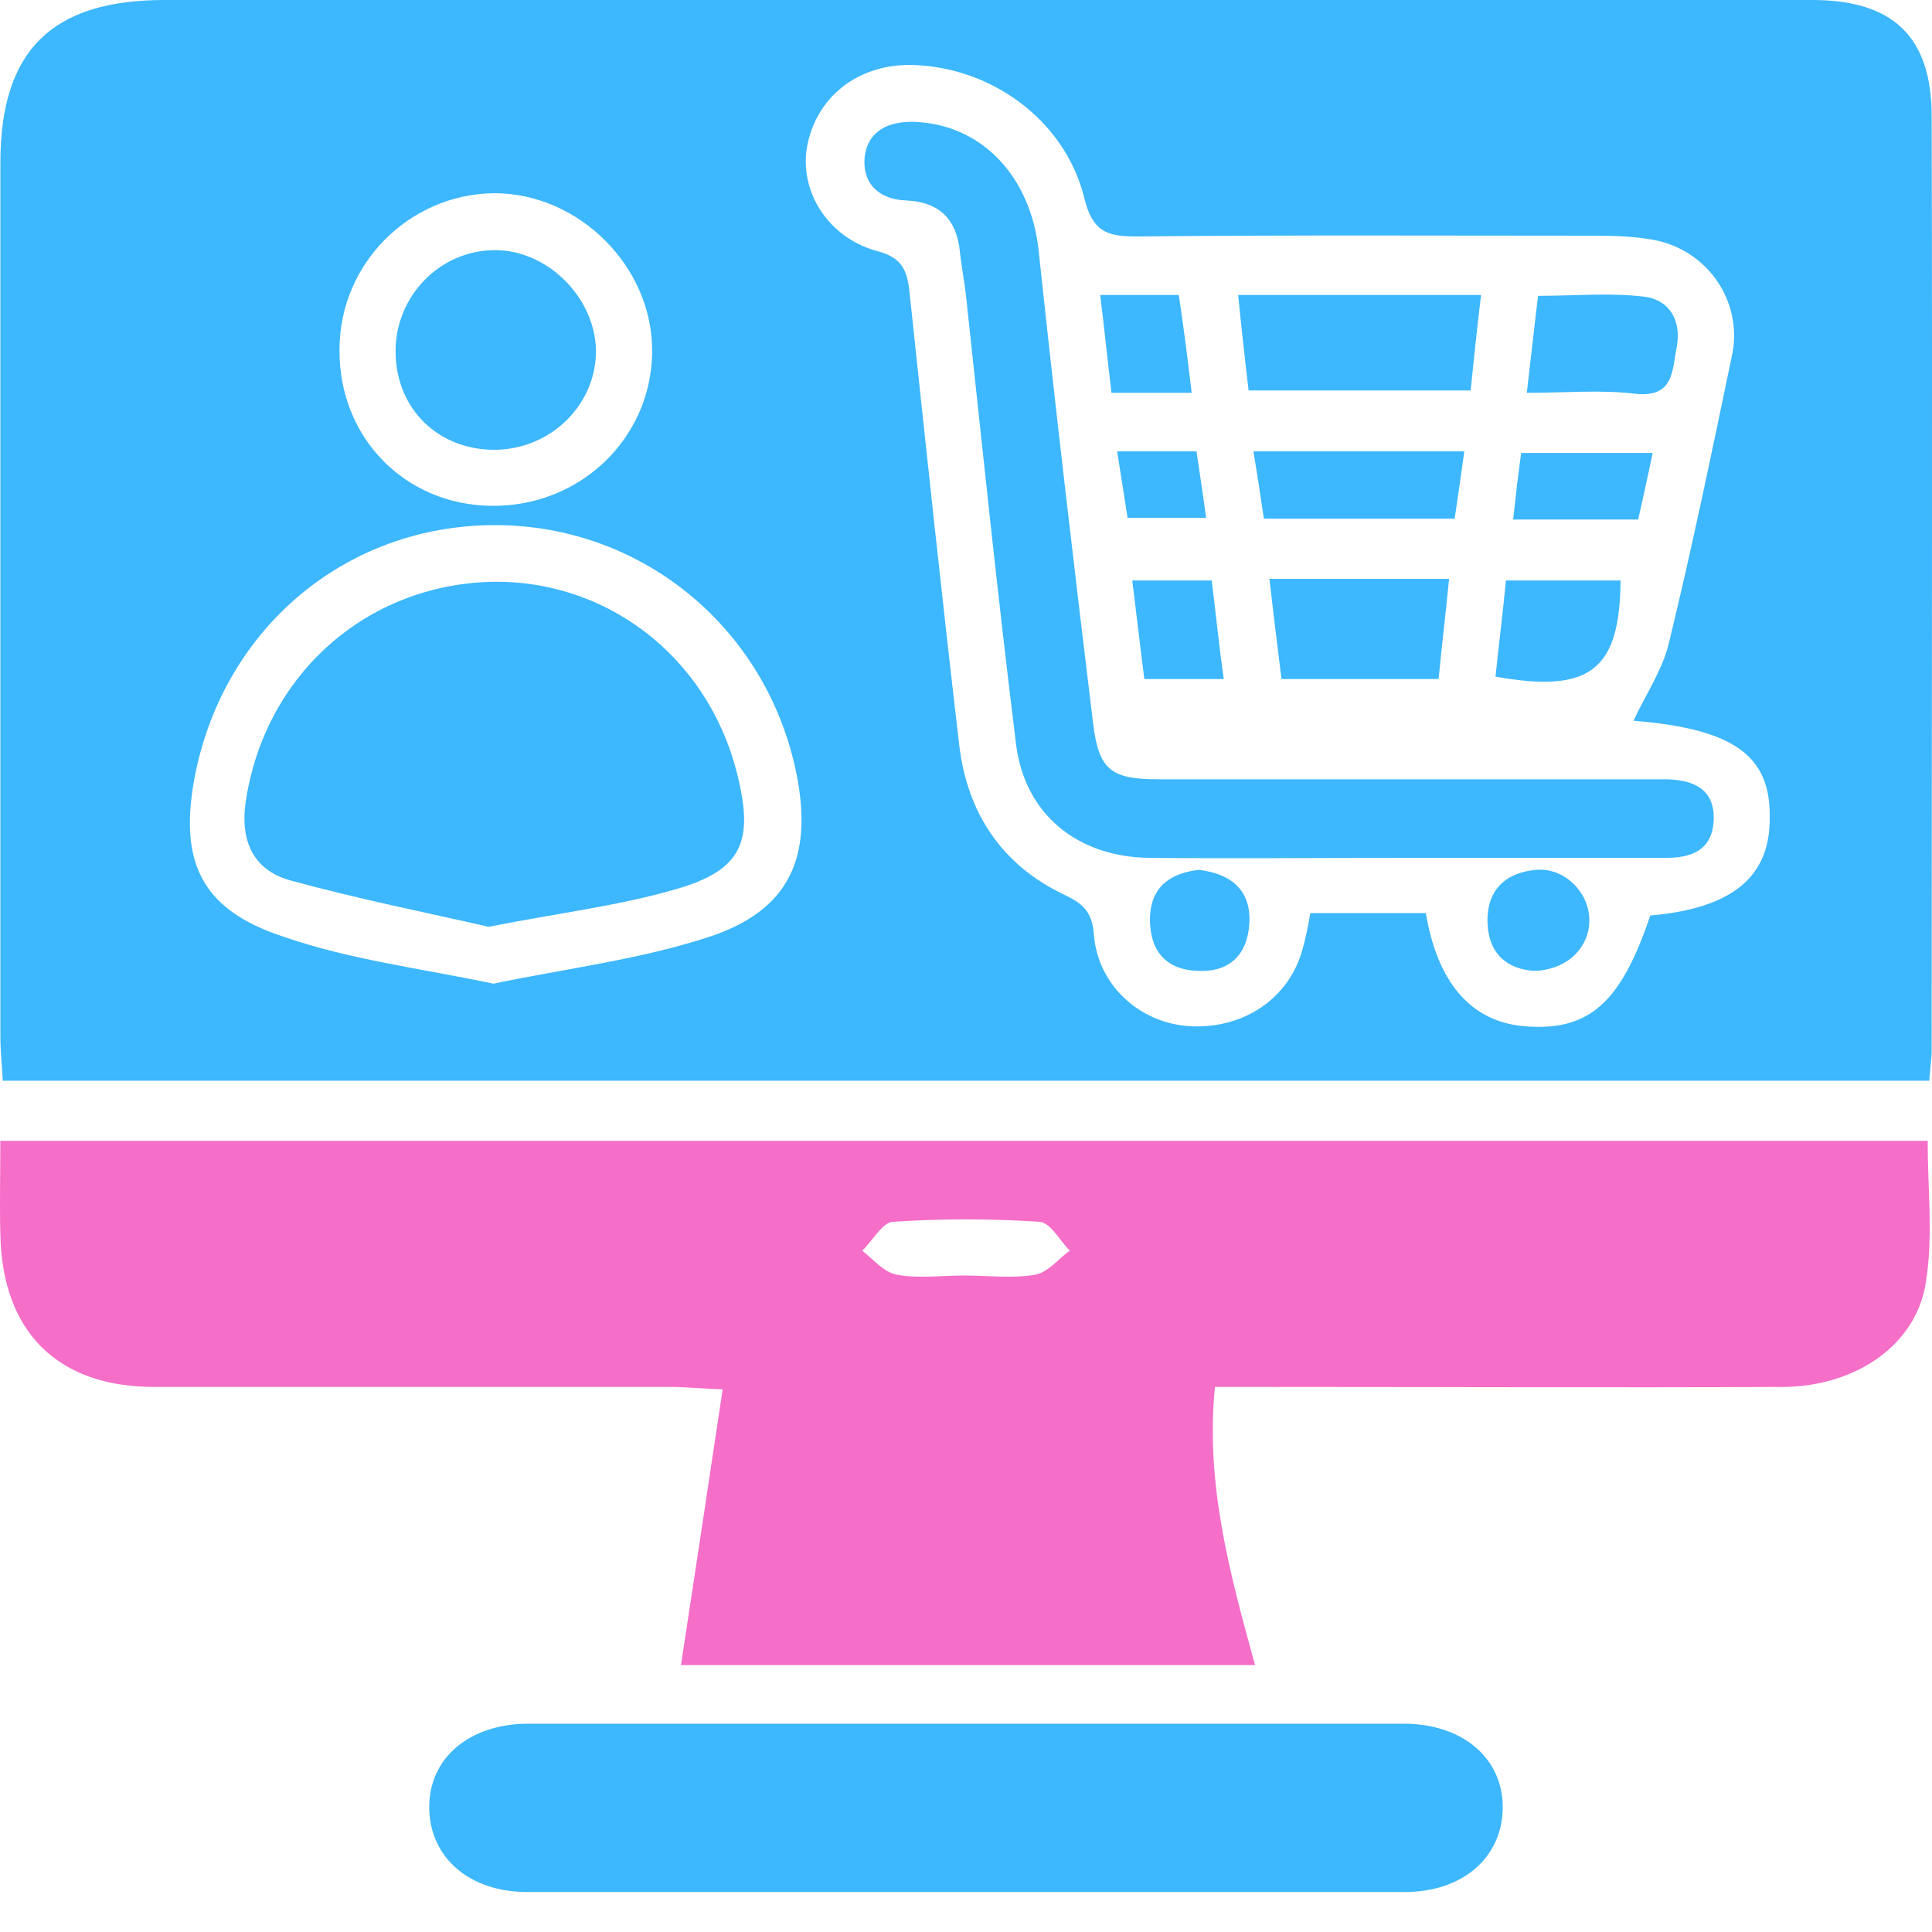<?xml version="1.0" encoding="UTF-8"?>
<svg xmlns="http://www.w3.org/2000/svg" width="40" height="40" viewBox="0 0 40 40" fill="none">
  <path d="M39.943 22.375C26.615 22.375 13.369 22.375 0.058 22.375C0.041 22.059 0.008 21.76 0.008 21.462C0.008 15.436 0.008 9.411 0.008 3.369C0.008 1.046 1.07 0 3.41 0C14.78 0 26.15 0 37.52 0C39.196 0 39.993 0.764 39.993 2.407C40.01 8.847 39.993 15.304 39.993 21.744C39.993 21.926 39.96 22.125 39.943 22.375ZM33.819 14.922C34.084 14.357 34.416 13.876 34.549 13.328C35.03 11.353 35.445 9.345 35.86 7.353C36.093 6.241 35.346 5.162 34.217 4.963C33.835 4.896 33.453 4.88 33.055 4.88C29.868 4.88 26.698 4.863 23.511 4.896C22.88 4.896 22.615 4.764 22.449 4.1C22.05 2.473 20.49 1.361 18.83 1.344C17.735 1.344 16.888 2.025 16.706 3.054C16.556 3.967 17.137 4.913 18.15 5.195C18.664 5.328 18.78 5.577 18.83 6.042C19.162 9.179 19.494 12.299 19.859 15.42C20.025 16.831 20.739 17.91 22.034 18.524C22.416 18.706 22.615 18.872 22.648 19.354C22.731 20.399 23.594 21.179 24.623 21.246C25.735 21.312 26.681 20.681 26.963 19.669C27.03 19.437 27.08 19.188 27.129 18.905C27.544 18.905 27.926 18.905 28.308 18.905C28.723 18.905 29.121 18.905 29.52 18.905C29.768 20.366 30.466 21.146 31.544 21.246C32.889 21.362 33.553 20.781 34.167 18.955C35.86 18.806 36.657 18.159 36.64 16.914C36.657 15.636 35.877 15.088 33.819 14.922ZM10.216 20.366C11.726 20.051 13.237 19.868 14.664 19.403C16.34 18.856 16.838 17.76 16.49 16.017C15.876 12.996 13.286 10.872 10.249 10.872C7.178 10.872 4.655 12.98 4.041 16.034C3.693 17.81 4.141 18.822 5.85 19.387C7.228 19.868 8.722 20.051 10.216 20.366ZM10.183 10.473C12.008 10.49 13.486 9.079 13.502 7.287C13.519 5.527 11.992 4 10.232 4C8.473 4.017 7.029 5.461 7.029 7.237C7.012 9.046 8.373 10.457 10.183 10.473Z" fill="#3DB7FD"></path>
  <path d="M39.91 23.619C39.91 24.615 40.026 25.594 39.876 26.524C39.694 27.835 38.432 28.698 36.938 28.715C33.337 28.731 29.752 28.715 26.15 28.715C25.851 28.715 25.552 28.715 25.154 28.715C24.955 30.707 25.453 32.549 25.984 34.474C21.967 34.474 18 34.474 14.099 34.474C14.382 32.615 14.664 30.756 14.962 28.765C14.481 28.748 14.182 28.715 13.9 28.715C10.332 28.715 6.763 28.715 3.194 28.715C1.186 28.715 0.041 27.57 0.007 25.544C-0.009 24.914 0.007 24.283 0.007 23.619C13.369 23.619 26.631 23.619 39.91 23.619ZM19.959 26.408C20.456 26.408 20.954 26.474 21.436 26.391C21.701 26.341 21.917 26.059 22.149 25.893C21.934 25.677 21.751 25.312 21.519 25.296C20.506 25.229 19.494 25.229 18.481 25.296C18.265 25.312 18.066 25.694 17.851 25.893C18.083 26.076 18.299 26.341 18.564 26.391C19.012 26.474 19.494 26.408 19.959 26.408Z" fill="#F56EC7"></path>
  <path d="M20.008 35.687C23.029 35.687 26.033 35.687 29.054 35.687C30.299 35.687 31.129 36.417 31.112 37.446C31.096 38.458 30.282 39.172 29.087 39.172C23.029 39.172 16.97 39.172 10.912 39.172C9.717 39.172 8.904 38.458 8.887 37.446C8.87 36.4 9.717 35.687 10.945 35.687C13.983 35.687 16.987 35.687 20.008 35.687Z" fill="#3DB7FD"></path>
  <path d="M29.022 17.761C27.279 17.761 25.536 17.777 23.793 17.761C22.316 17.744 21.221 16.864 21.038 15.42C20.656 12.35 20.341 9.279 20.009 6.208C19.976 5.876 19.909 5.544 19.876 5.229C19.81 4.548 19.461 4.183 18.764 4.15C18.216 4.133 17.851 3.818 17.901 3.254C17.967 2.706 18.399 2.507 18.93 2.523C20.324 2.573 21.337 3.652 21.503 5.179C21.851 8.449 22.233 11.702 22.631 14.972C22.748 15.935 22.997 16.134 23.976 16.134C27.262 16.134 30.566 16.134 33.852 16.134C34.068 16.134 34.3 16.134 34.516 16.134C35.08 16.151 35.512 16.35 35.479 16.997C35.445 17.595 35.03 17.761 34.499 17.761C32.673 17.761 30.848 17.761 29.022 17.761Z" fill="#3DB7FD"></path>
  <path d="M25.851 8.084C25.768 7.386 25.701 6.772 25.635 6.108C27.344 6.108 28.971 6.108 30.664 6.108C30.581 6.789 30.515 7.42 30.448 8.084C28.921 8.084 27.411 8.084 25.851 8.084Z" fill="#3DB7FD"></path>
  <path d="M26.283 11.984C27.561 11.984 28.707 11.984 30.001 11.984C29.935 12.681 29.852 13.345 29.785 14.059C28.706 14.059 27.644 14.059 26.532 14.059C26.449 13.379 26.366 12.731 26.283 11.984Z" fill="#3DB7FD"></path>
  <path d="M30.317 9.345C30.25 9.843 30.184 10.274 30.117 10.739C28.806 10.739 27.528 10.739 26.167 10.739C26.101 10.291 26.034 9.843 25.951 9.345C27.412 9.345 28.806 9.345 30.317 9.345Z" fill="#3DB7FD"></path>
  <path d="M31.611 8.133C31.694 7.436 31.761 6.805 31.844 6.125C32.591 6.125 33.321 6.058 34.035 6.141C34.582 6.208 34.815 6.656 34.715 7.187C34.616 7.668 34.665 8.249 33.836 8.15C33.122 8.067 32.408 8.133 31.611 8.133Z" fill="#3DB7FD"></path>
  <path d="M30.963 14.009C31.029 13.362 31.112 12.715 31.179 12.018C31.975 12.018 32.772 12.018 33.552 12.018C33.536 13.877 32.922 14.358 30.963 14.009Z" fill="#3DB7FD"></path>
  <path d="M34.216 9.378C34.117 9.859 34.017 10.307 33.917 10.756C33.038 10.756 32.224 10.756 31.328 10.756C31.378 10.291 31.428 9.859 31.494 9.378C32.39 9.378 33.27 9.378 34.216 9.378Z" fill="#3DB7FD"></path>
  <path d="M23.692 14.059C23.609 13.379 23.526 12.731 23.443 12.018C24.008 12.018 24.522 12.018 25.087 12.018C25.17 12.681 25.236 13.345 25.336 14.059C24.755 14.059 24.24 14.059 23.692 14.059Z" fill="#3DB7FD"></path>
  <path d="M24.672 8.133C24.273 8.133 24.008 8.133 23.725 8.133C23.51 8.133 23.294 8.133 23.012 8.133C22.929 7.436 22.862 6.789 22.779 6.108C23.377 6.108 23.891 6.108 24.406 6.108C24.506 6.789 24.588 7.403 24.672 8.133Z" fill="#3DB7FD"></path>
  <path d="M31.76 20.101C31.229 20.067 30.814 19.769 30.797 19.088C30.781 18.424 31.179 18.059 31.81 18.009C32.374 17.959 32.889 18.457 32.905 19.022C32.922 19.603 32.457 20.084 31.76 20.101Z" fill="#3DB7FD"></path>
  <path d="M24.821 18.009C25.502 18.092 25.9 18.44 25.867 19.104C25.834 19.752 25.468 20.133 24.805 20.1C24.141 20.084 23.809 19.685 23.809 19.038C23.809 18.341 24.257 18.075 24.821 18.009Z" fill="#3DB7FD"></path>
  <path d="M23.129 9.345C23.726 9.345 24.224 9.345 24.772 9.345C24.838 9.793 24.905 10.224 24.971 10.722C24.424 10.722 23.926 10.722 23.345 10.722C23.278 10.291 23.212 9.859 23.129 9.345Z" fill="#3DB7FD"></path>
  <path d="M10.116 19.188C8.805 18.889 7.394 18.607 6 18.225C5.236 18.009 4.97 17.395 5.087 16.599C5.468 14.043 7.477 12.184 10.033 12.051C12.489 11.935 14.647 13.561 15.261 16.018C15.61 17.412 15.378 18.009 14 18.408C12.805 18.756 11.543 18.906 10.116 19.188Z" fill="#3DB7FD"></path>
  <path d="M10.231 9.312C9.069 9.312 8.206 8.465 8.19 7.303C8.173 6.141 9.103 5.179 10.248 5.179C11.327 5.179 12.306 6.141 12.339 7.237C12.356 8.366 11.41 9.312 10.231 9.312Z" fill="#3DB7FD"></path>
</svg>
